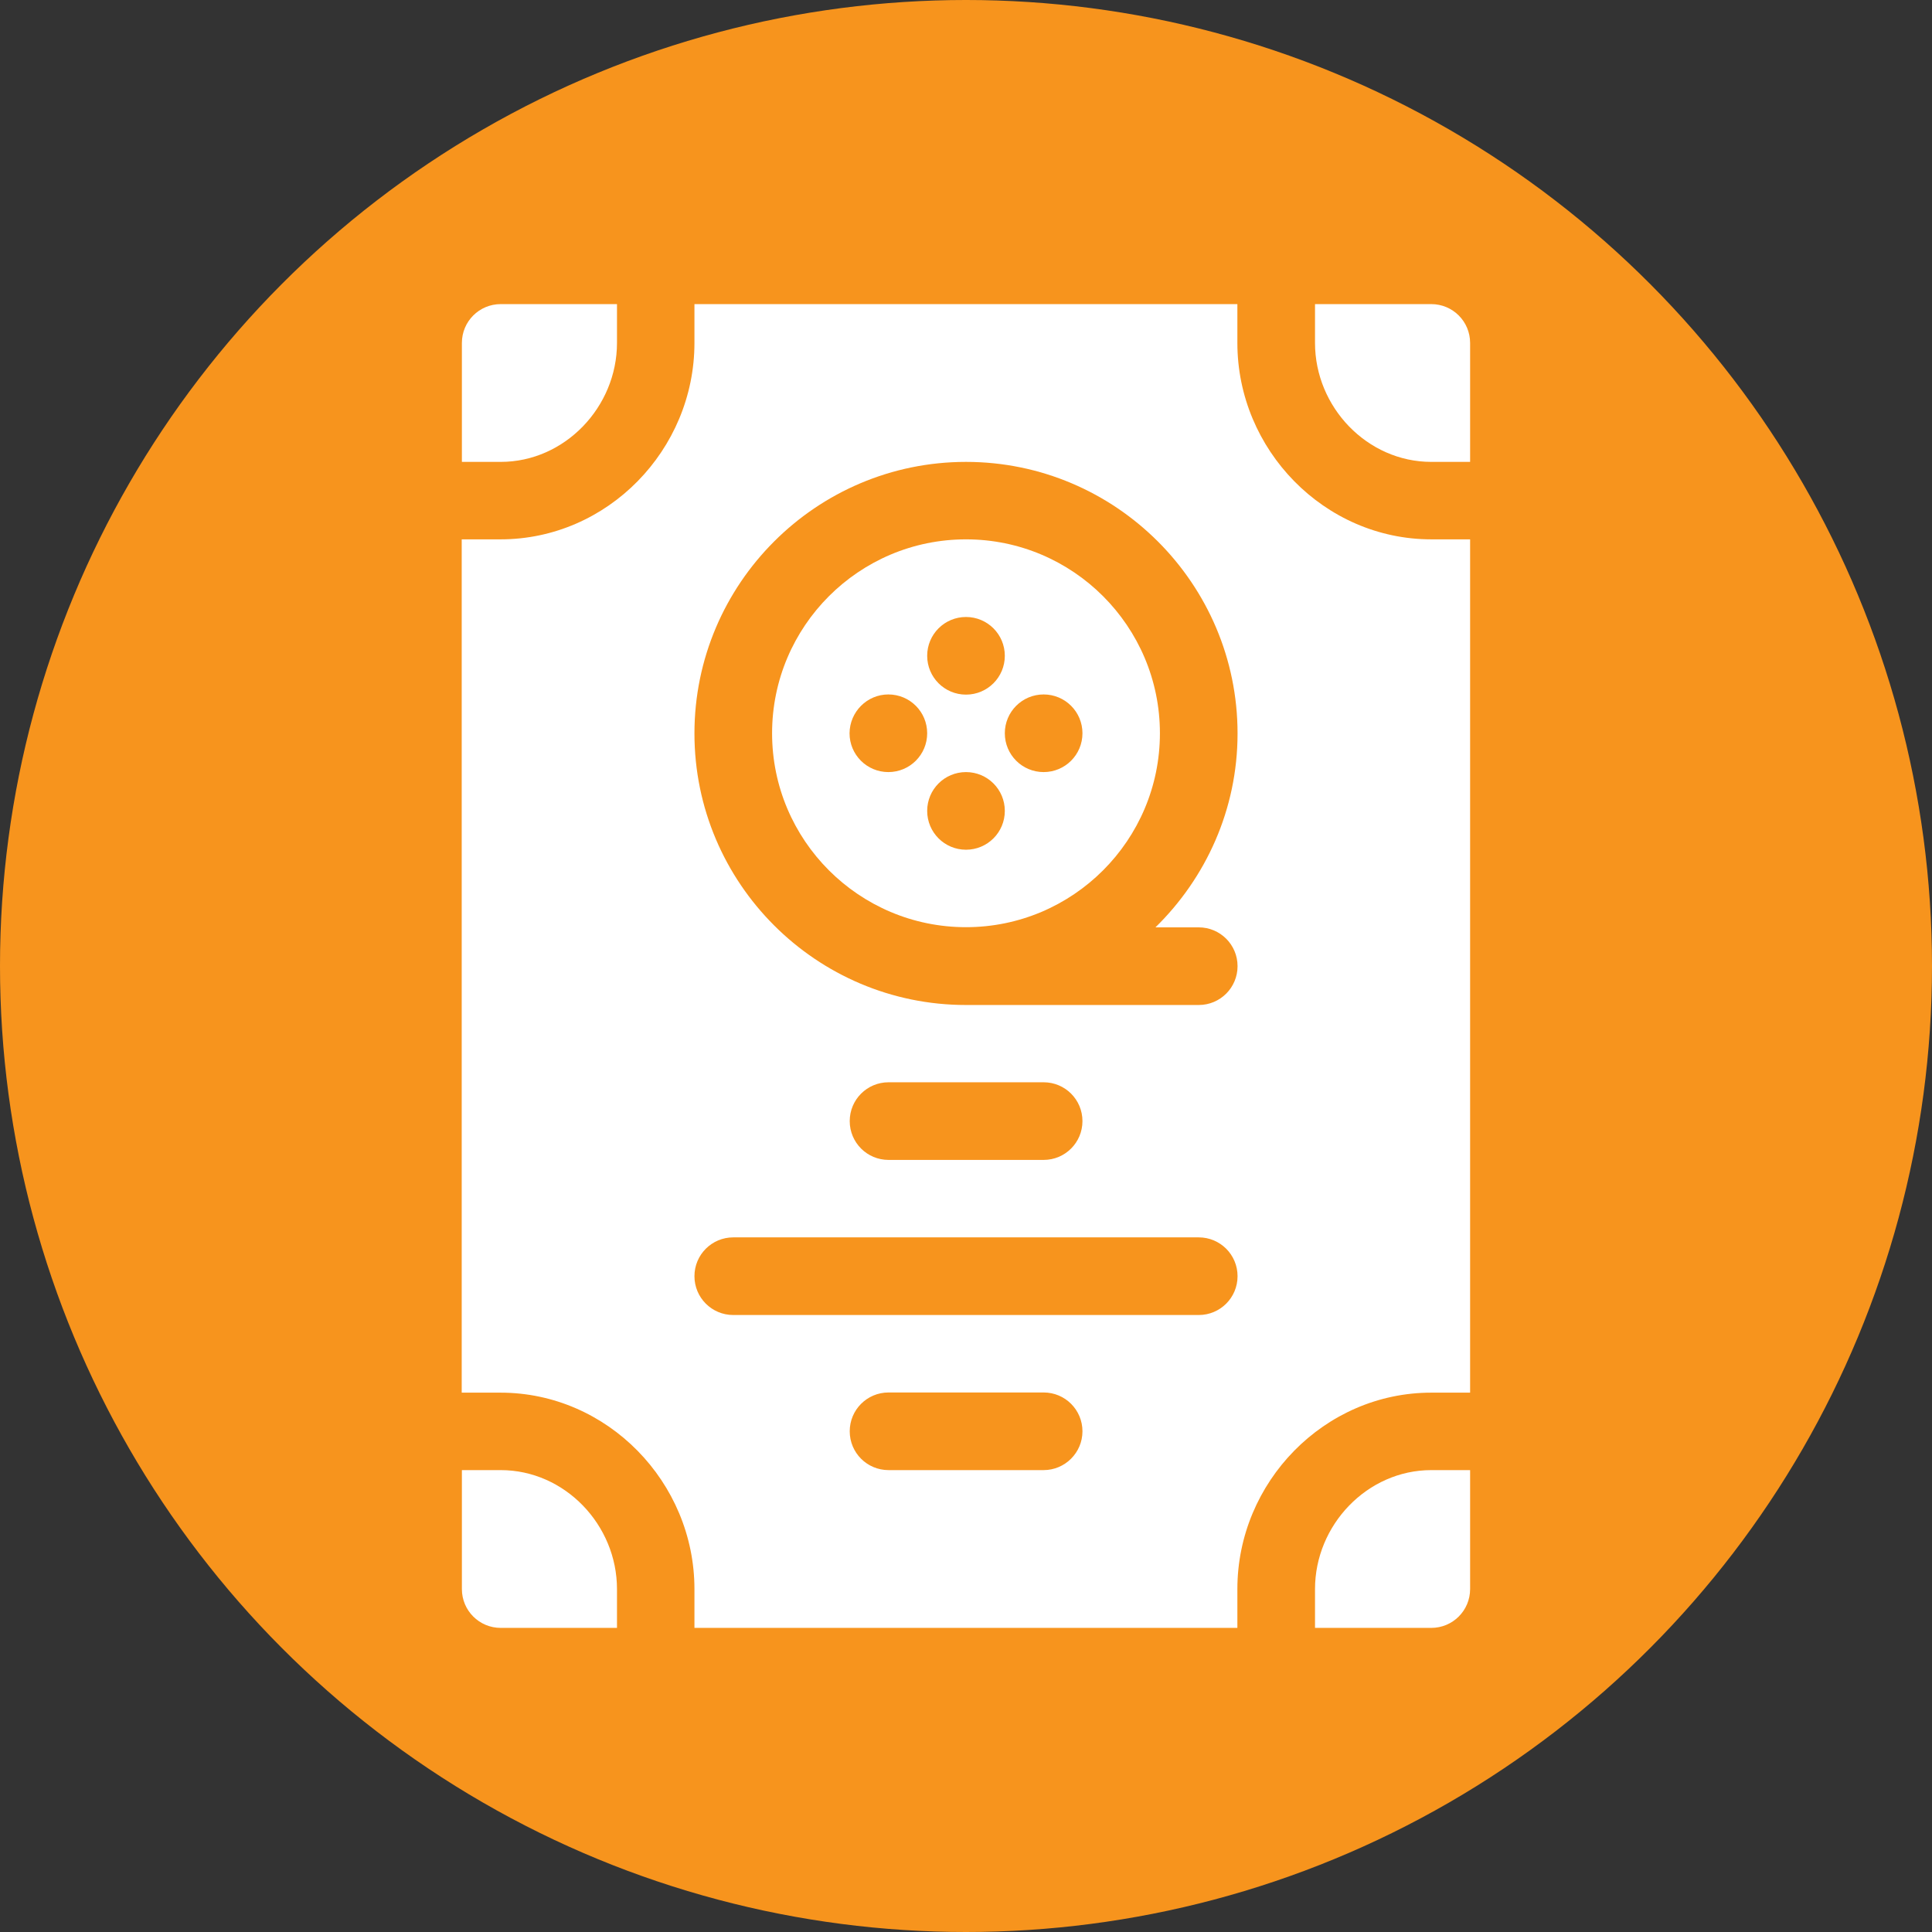 <?xml version="1.0" encoding="utf-8"?>
<!-- Generator: Adobe Illustrator 25.2.1, SVG Export Plug-In . SVG Version: 6.00 Build 0)  -->
<svg version="1.1" id="Vrstva_1" xmlns="http://www.w3.org/2000/svg" xmlns:xlink="http://www.w3.org/1999/xlink" x="0px" y="0px"
	 width="1080px" height="1080px" viewBox="0 0 1080 1080" style="enable-background:new 0 0 1080 1080;" xml:space="preserve">
<rect x="0" y="0" width="1080" height="1080" fill="#333333" stroke="none"/>
<style type="text/css">
	.st0{fill:#F7941D;}
	.st1{fill:#FFFFFF;}
</style>
<g id="CIRCLE_4_">
	<circle class="st0" cx="540" cy="540" r="540"/>
</g>
<g id="POSTER">
	<g>
		<path class="st1" d="M735.1,888.3V910h65c12,0,21.7-9.7,21.7-21.7v-66.5h-21.7C764.3,821.8,735.1,852.5,735.1,888.3z"/>
		<path class="st1" d="M388.2,191.7c0,59.8-48.6,109.8-108.4,109.8h-21.7v477h21.7c59.8,0,108.4,50.1,108.4,109.8V910h303.5v-21.7
			c0-59.8,48.6-109.8,108.4-109.8h21.7v-477h-21.7c-59.8,0-108.4-50.1-108.4-109.8V170H388.2V191.7z M583.4,821.8h-86.7
			c-12,0-21.7-9.7-21.7-21.7s9.7-21.7,21.7-21.7h86.7c12,0,21.7,9.7,21.7,21.7S595.3,821.8,583.4,821.8z M670.1,735.1H409.9
			c-12,0-21.7-9.7-21.7-21.7s9.7-21.7,21.7-21.7h260.2c12,0,21.7,9.7,21.7,21.7S682.1,735.1,670.1,735.1z M475,626.7
			c0-12,9.7-21.7,21.7-21.7h86.7c12,0,21.7,9.7,21.7,21.7s-9.7,21.7-21.7,21.7h-86.7C484.7,648.4,475,638.7,475,626.7z M540,258.2
			c83.7,0,151.8,68.1,151.8,151.8c0,42.5-17.7,80.8-45.9,108.4h24.2c12,0,21.7,9.7,21.7,21.7s-9.7,21.7-21.7,21.7H540
			c-83.7,0-151.8-68.1-151.8-151.8S456.3,258.2,540,258.2z"/>
		<path class="st1" d="M540,518.3c59.8,0,108.4-48.6,108.4-108.4S599.8,301.5,540,301.5s-108.4,48.6-108.4,108.4
			S480.2,518.3,540,518.3z M540,475c-12,0-21.7-9.7-21.7-21.7s9.7-21.7,21.7-21.7s21.7,9.7,21.7,21.7S552,475,540,475z M583.4,388.2
			c12,0,21.7,9.7,21.7,21.7s-9.7,21.7-21.7,21.7s-21.7-9.7-21.7-21.7C561.7,397.9,571.4,388.2,583.4,388.2z M540,344.9
			c12,0,21.7,9.7,21.7,21.7s-9.7,21.7-21.7,21.7s-21.7-9.7-21.7-21.7S528,344.9,540,344.9z M496.6,388.2c12,0,21.7,9.7,21.7,21.7
			s-9.7,21.7-21.7,21.7s-21.7-9.7-21.7-21.7C475,397.9,484.7,388.2,496.6,388.2z"/>
		<path class="st1" d="M258.2,821.8v66.5c0,12,9.7,21.7,21.7,21.7h65v-21.7c0-35.9-29.2-66.5-65-66.5H258.2z"/>
		<path class="st1" d="M821.8,258.2v-66.5c0-12-9.7-21.7-21.7-21.7h-65v21.7c0,35.9,29.2,66.5,65,66.5H821.8z"/>
		<path class="st1" d="M344.9,191.7V170h-65c-12,0-21.7,9.7-21.7,21.7v66.5h21.7C315.7,258.2,344.9,227.5,344.9,191.7z"/>
	</g>
</g>
</svg>
